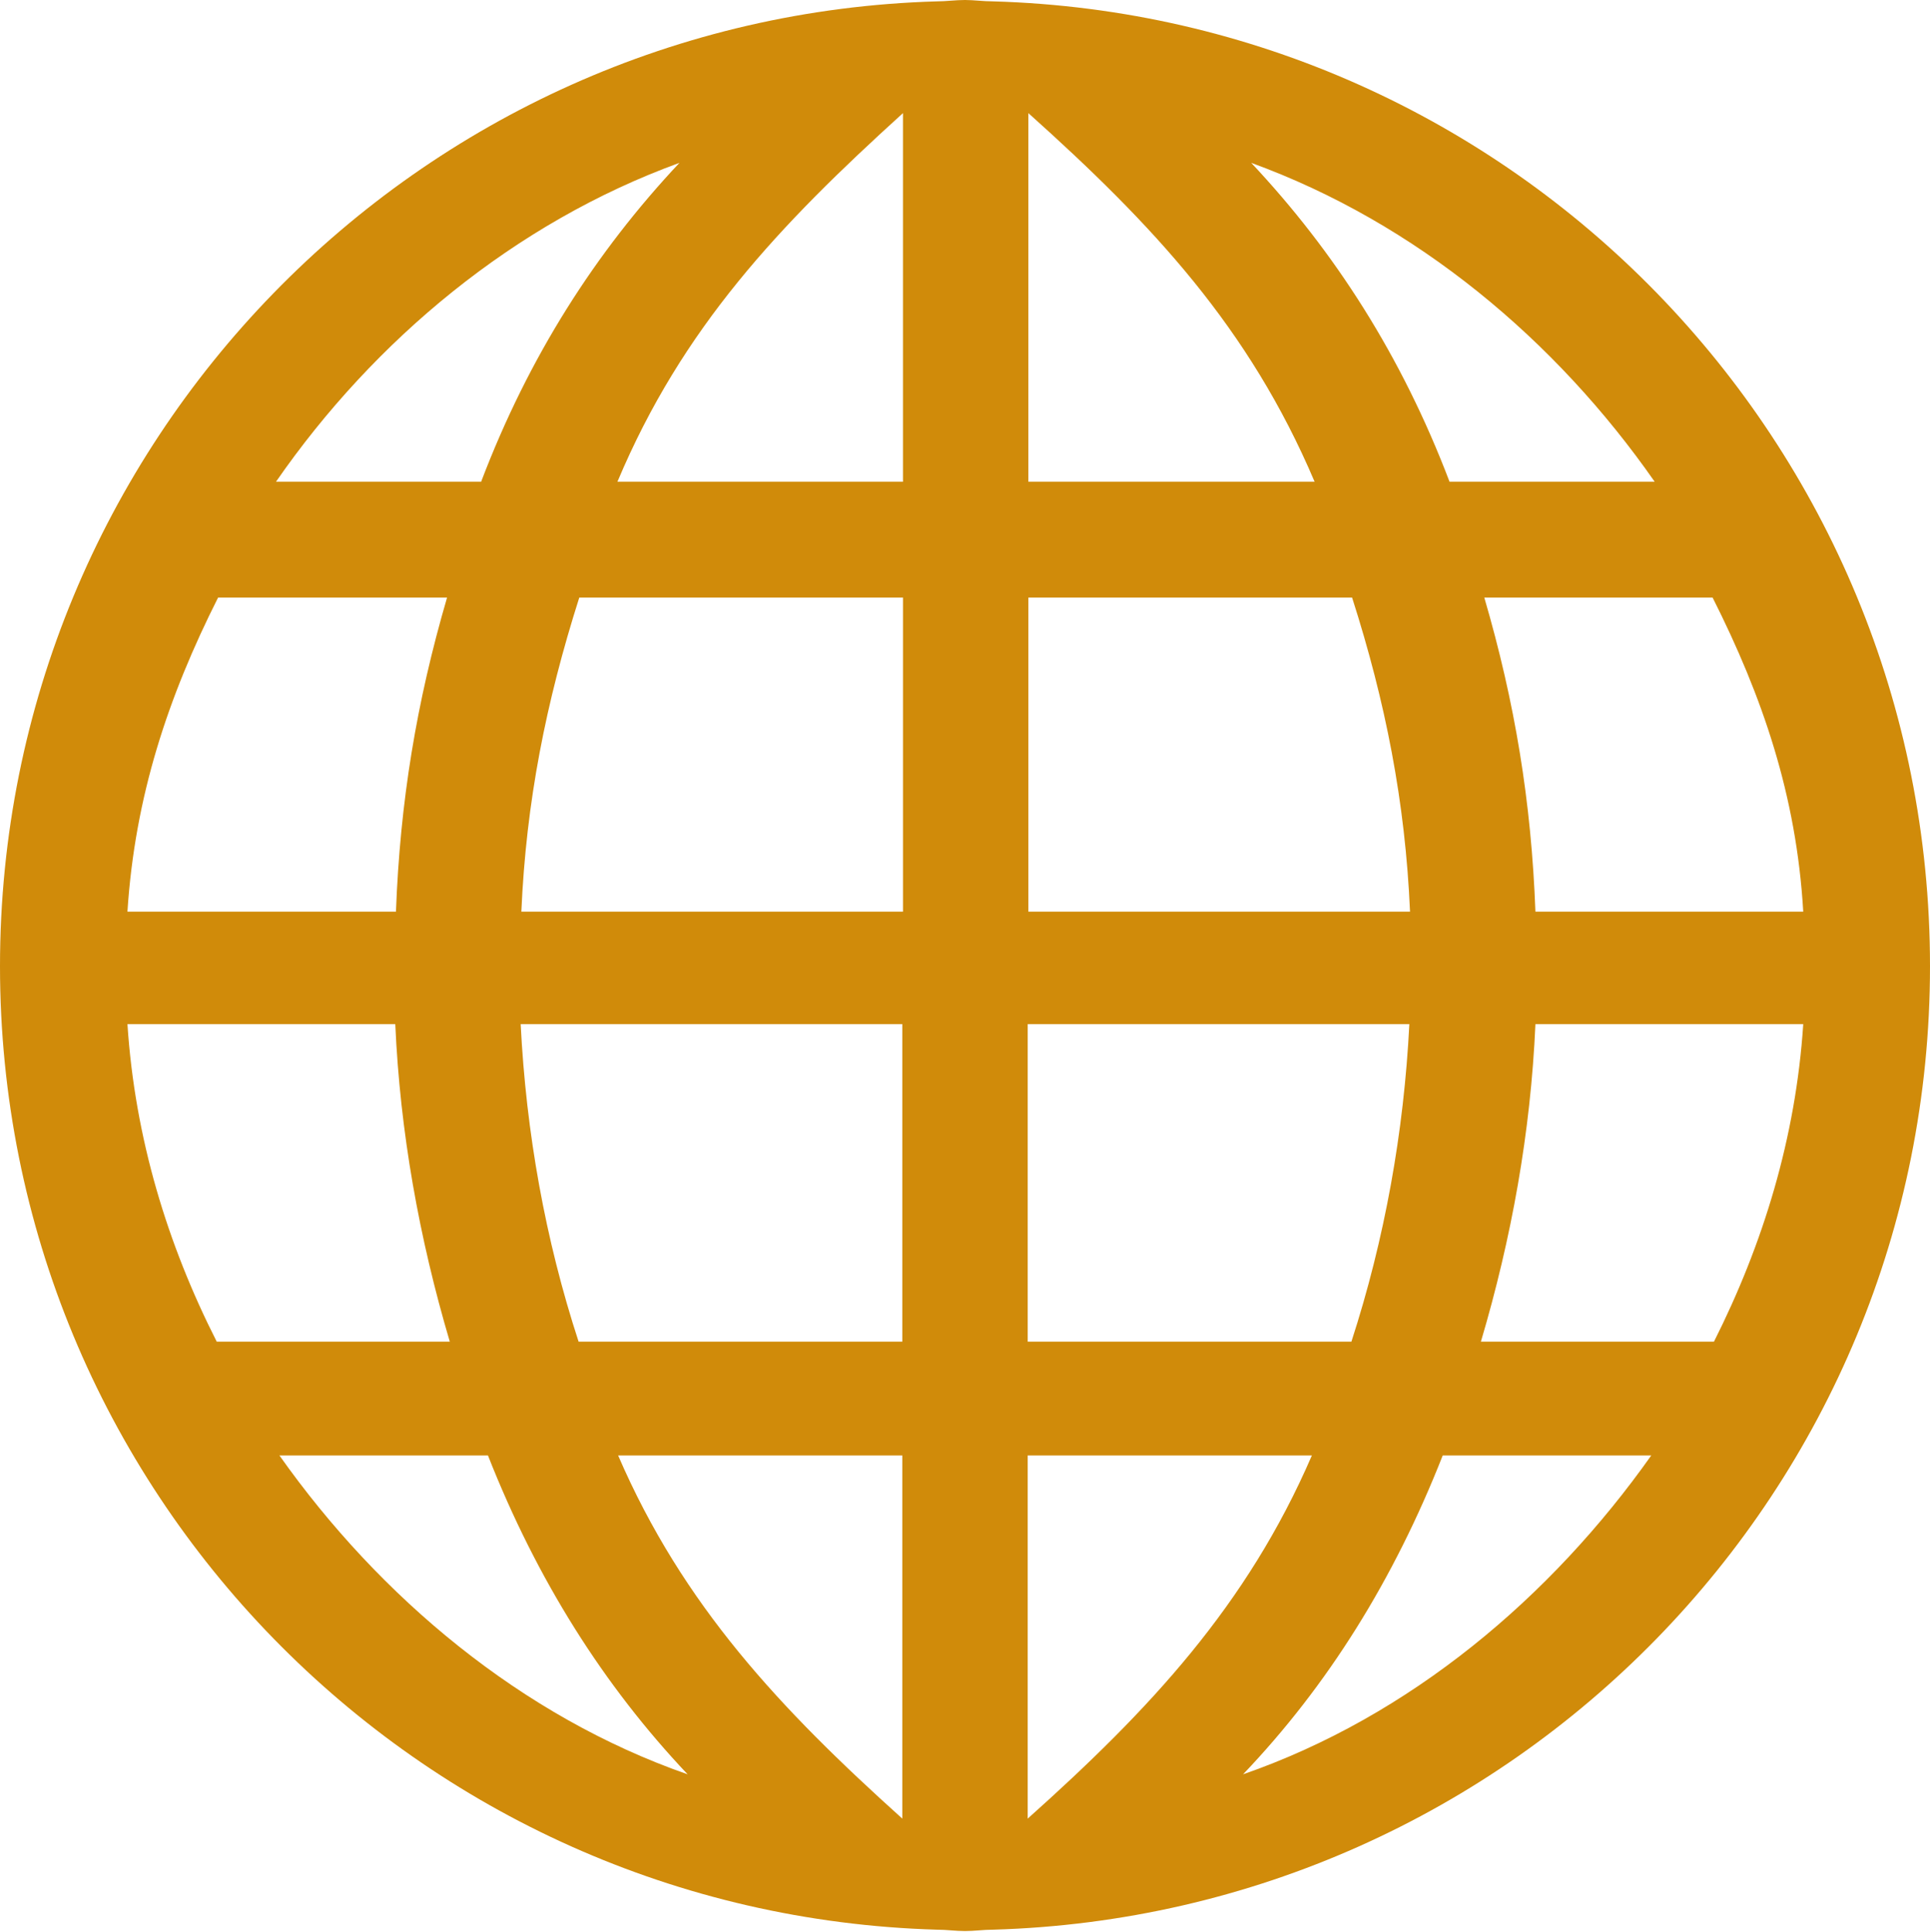<?xml version="1.0" encoding="UTF-8"?><svg id="Ebene_1" xmlns="http://www.w3.org/2000/svg" xmlns:xlink="http://www.w3.org/1999/xlink" viewBox="0 0 28.32 28.35"><defs><clipPath id="clippath"><rect width="28.32" height="28.35" fill="none"/></clipPath></defs><g clip-path="url(#clippath)"><path d="m21.17,21.36h3.06c-1.47,2.08-3.54,3.83-5.99,4.68,1.24-1.3,2.21-2.85,2.93-4.68m-6.09,0h4.17c-.95,2.2-2.38,3.73-4.17,5.33v-5.33Zm-6.01,0h4.17v5.33c-1.79-1.61-3.22-3.13-4.17-5.33m-4.97,0h3.06c.72,1.83,1.7,3.38,2.93,4.68-2.44-.85-4.52-2.6-5.99-4.68m18.43-6.33h3.93c-.11,1.67-.59,3.23-1.31,4.66h-3.42c.45-1.52.73-3.07.8-4.66m-7.45,0h5.6c-.08,1.58-.36,3.15-.85,4.66h-4.75v-4.66Zm-7.44,0h5.6v4.66h-4.75c-.49-1.5-.77-3.07-.85-4.66m-5.77,0h3.93c.07,1.58.35,3.14.8,4.66h-3.42c-.72-1.42-1.2-2.98-1.31-4.66m19.91-6.26h3.35c.73,1.45,1.23,2.9,1.33,4.61h-3.93c-.06-1.61-.3-3.07-.75-4.61m-6.69,0h4.75c.49,1.53.78,3,.85,4.61h-5.6v-4.61Zm-6.59,0h4.75v4.61h-5.6c.07-1.61.36-3.07.85-4.61m-5.29,0h3.35c-.45,1.54-.69,3-.75,4.61H1.87c.11-1.7.6-3.16,1.33-4.61m15.16-6.38c2.42.88,4.47,2.6,5.92,4.68h-3.01c-.7-1.84-1.68-3.37-2.91-4.68m-8.39,0c-1.23,1.31-2.21,2.84-2.91,4.68h-3.01c1.44-2.08,3.5-3.8,5.92-4.68m5.12-.73c1.83,1.64,3.24,3.15,4.2,5.41h-4.2V1.67Zm-1.84,0v5.41h-4.19c.95-2.26,2.37-3.76,4.19-5.41M14.16,0c-.14,0-.28.02-.41.02C6.12.24,0,6.5,0,14.18s6.12,13.92,13.75,14.14c.14,0,.27.02.41.02s.27-.02.41-.02c7.63-.22,13.75-6.45,13.75-14.14S22.21.24,14.57.02c-.14,0-.28-.02-.41-.02" fill="#d08b0a"/></g></svg>